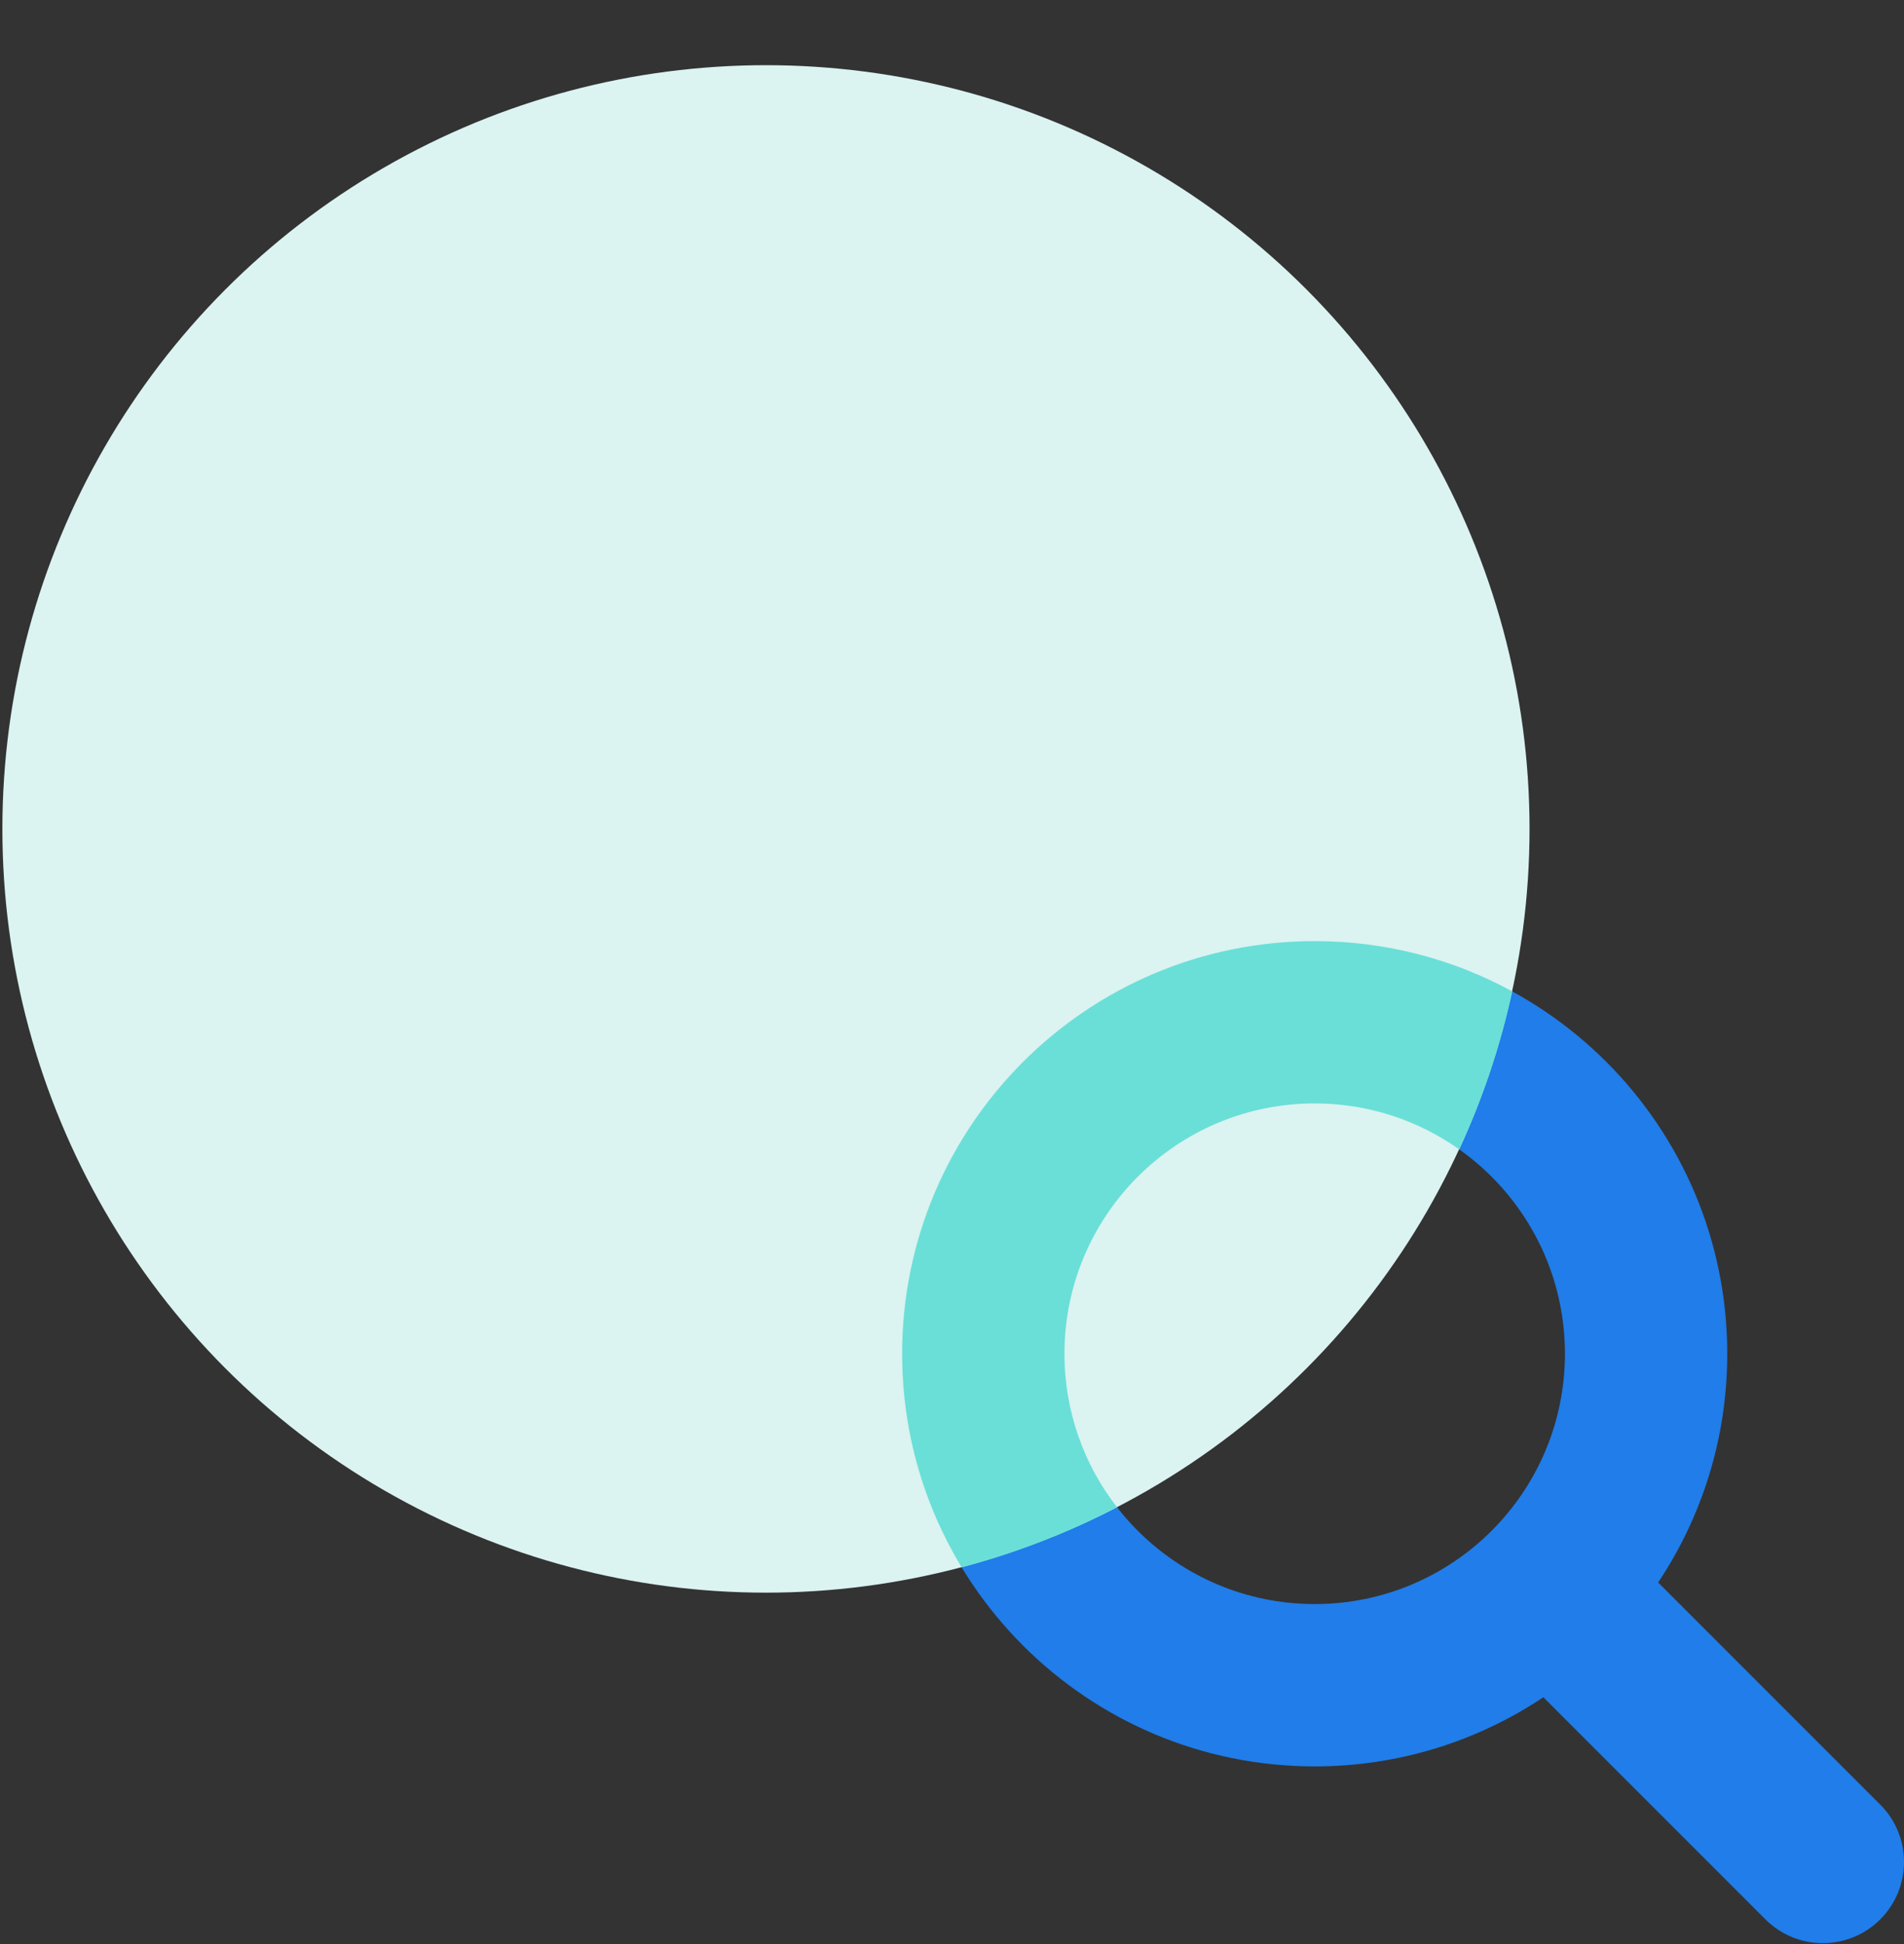<svg width="48" height="49" viewBox="0 0 48 49" fill="none" xmlns="http://www.w3.org/2000/svg">
<rect x="0" y="0" width="48" height="49" fill="#333333" stroke="none"/>
<g clip-path="url(#clip0_10276_21074)">
<path fill-rule="evenodd" clip-rule="evenodd" d="M33.144 44.522C35.275 44.522 37.258 43.88 38.908 42.779L44.507 48.378C45.306 49.177 46.602 49.177 47.401 48.378C48.2 47.579 48.2 46.284 47.401 45.485L41.802 39.886C42.903 38.236 43.544 36.253 43.544 34.121C43.544 28.377 38.888 23.721 33.144 23.721C27.4 23.721 22.743 28.377 22.743 34.121C22.743 39.865 27.4 44.522 33.144 44.522ZM33.144 40.43C29.66 40.43 26.835 37.605 26.835 34.121C26.835 30.637 29.66 27.812 33.144 27.812C36.628 27.812 39.452 30.637 39.452 34.121C39.452 37.605 36.628 40.43 33.144 40.43Z" fill="#207DE9"/>
<circle cx="19.31" cy="20.893" r="19.25" fill="#DBF3F1"/>
<path fill-rule="evenodd" clip-rule="evenodd" d="M38.124 24.988C36.645 24.18 34.948 23.721 33.144 23.721C27.4 23.721 22.743 28.377 22.743 34.121C22.743 36.092 23.291 37.935 24.244 39.505C25.616 39.143 26.928 38.632 28.162 37.992C27.33 36.923 26.835 35.58 26.835 34.121C26.835 30.637 29.66 27.812 33.144 27.812C34.502 27.812 35.759 28.242 36.789 28.971C37.372 27.712 37.823 26.378 38.124 24.988Z" fill="#6ADFD7"/>
</g>
<defs>
<clipPath id="clip0_10276_21074">
<rect width="48" height="48" fill="white" transform="translate(0 0.978)"/>
</clipPath>
</defs>
</svg>
